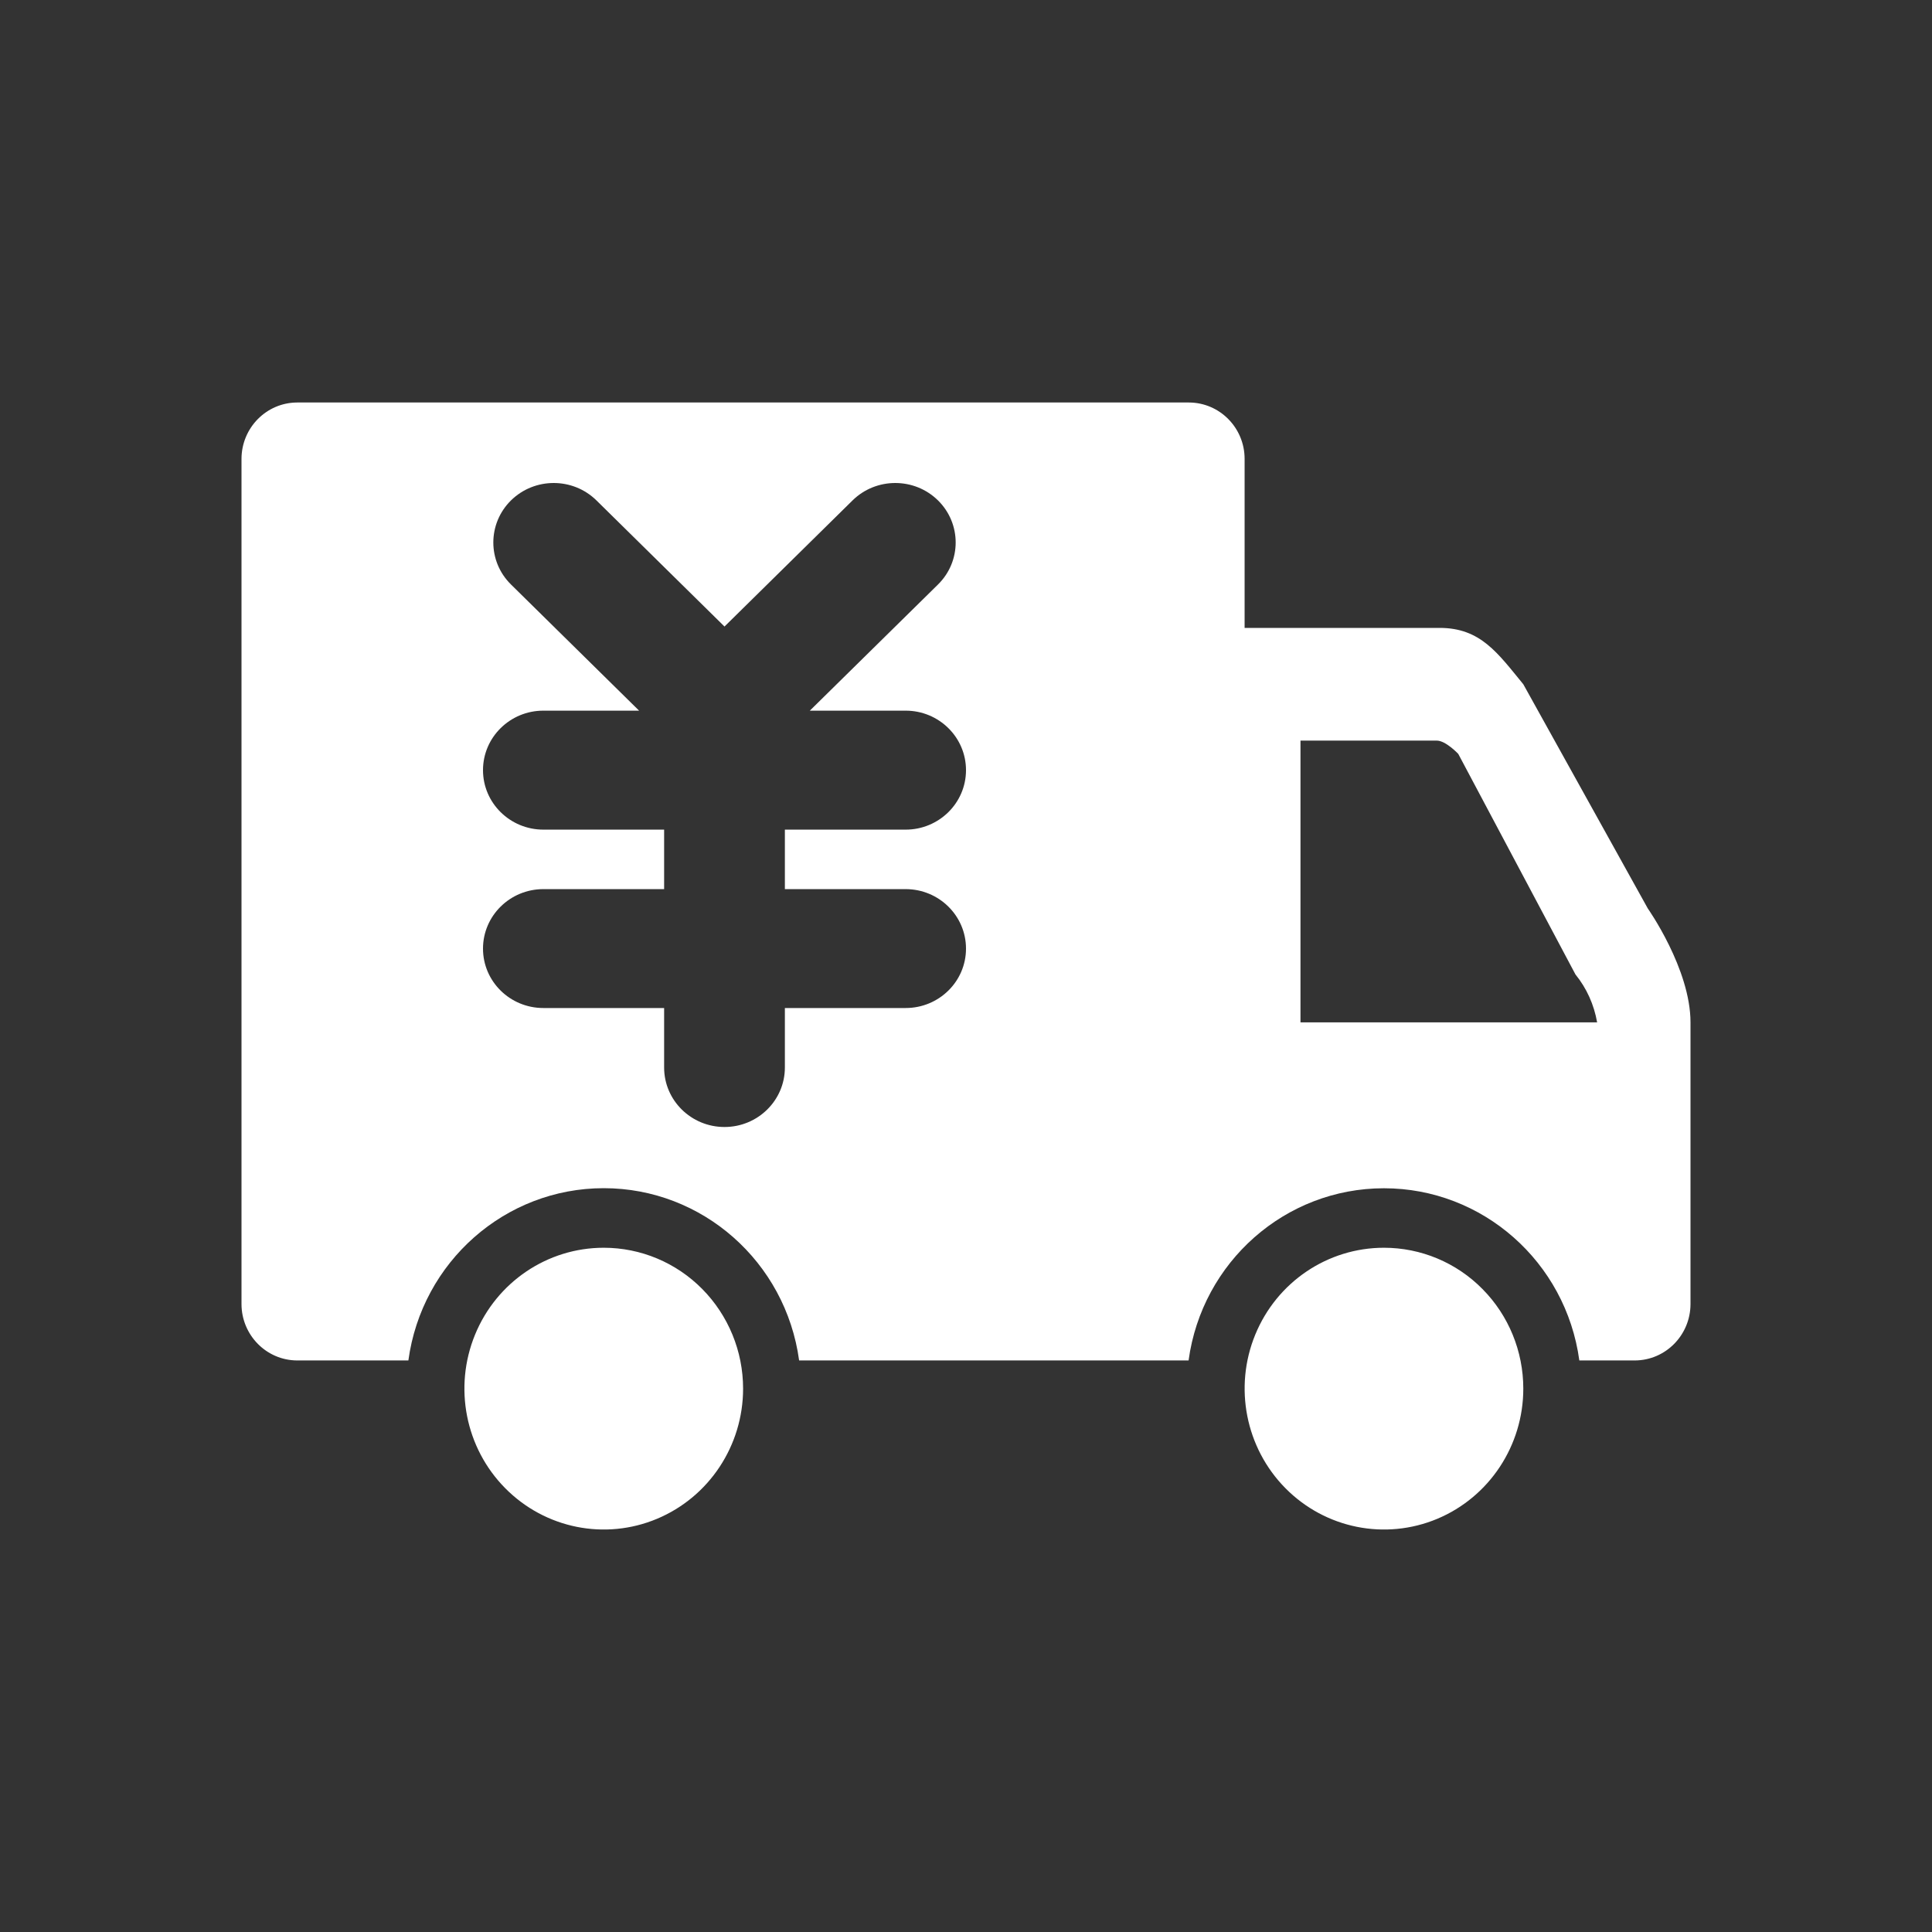 <svg xmlns="http://www.w3.org/2000/svg" width="24" height="24" viewBox="0 0 24 24"><rect x="0" y="0" width="24" height="24" fill="#333333" stroke="none"/><path d="M7.5,15.5 C7.959,15.5 8.399,15.684 8.724,16.013 C9.048,16.341 9.231,16.786 9.231,17.25 C9.231,17.958 8.809,18.596 8.162,18.867 C7.516,19.138 6.771,18.988 6.276,18.487 C5.781,17.987 5.633,17.234 5.901,16.58 C6.169,15.926 6.8,15.5 7.5,15.5 Z M17.192,15.5 C17.651,15.5 18.092,15.684 18.416,16.013 C18.741,16.341 18.923,16.786 18.923,17.25 C18.923,17.958 18.501,18.596 17.855,18.867 C17.208,19.138 16.463,18.988 15.968,18.487 C15.474,17.987 15.325,17.234 15.593,16.58 C15.861,15.926 16.492,15.5 17.192,15.5 Z M14.769,5 C15.151,5.001 15.461,5.314 15.461,5.7 L15.461,7.8 L17.884,7.8 C18.393,7.8 18.606,8.114 18.923,8.5 L20.47,11.286 C20.47,11.286 21,12.037 21,12.7 L21,16.2 C20.999,16.586 20.69,16.899 20.308,16.9 L19.619,16.9 C19.452,15.674 18.416,14.761 17.192,14.761 C15.968,14.761 14.932,15.674 14.765,16.9 L9.927,16.9 C9.76,15.674 8.724,14.76 7.5,14.76 C6.276,14.76 5.24,15.674 5.073,16.9 L3.692,16.9 C3.31,16.899 3.001,16.586 3,16.2 L3,5.7 C3.001,5.314 3.31,5.001 3.692,5 Z M7.409,6.216 C7.116,5.928 6.641,5.928 6.348,6.216 C6.055,6.505 6.055,6.973 6.348,7.261 L7.939,8.828 L6.75,8.828 C6.336,8.828 6,9.159 6,9.567 C6,9.975 6.336,10.306 6.75,10.306 L8.25,10.306 L8.25,11.045 L6.75,11.045 C6.336,11.045 6,11.376 6,11.784 C6,12.192 6.336,12.522 6.75,12.522 L8.25,12.522 L8.25,13.261 C8.25,13.669 8.586,14 9,14 C9.414,14 9.75,13.669 9.75,13.261 L9.75,12.522 L11.25,12.522 C11.664,12.522 12,12.192 12,11.784 C12,11.376 11.664,11.045 11.25,11.045 L9.75,11.045 L9.75,10.306 L11.25,10.306 C11.664,10.306 12,9.975 12,9.567 C12,9.159 11.664,8.828 11.25,8.828 L10.06,8.828 L11.652,7.261 C11.945,6.973 11.945,6.505 11.652,6.216 C11.359,5.928 10.884,5.928 10.591,6.216 L9,7.783 Z M17.848,9.2 L16.155,9.2 L16.155,12.7 L19.84,12.7 C19.802,12.481 19.71,12.276 19.571,12.105 L18.115,9.365 C18.115,9.365 17.96,9.2 17.848,9.2 Z" fill="#fff"/></svg>